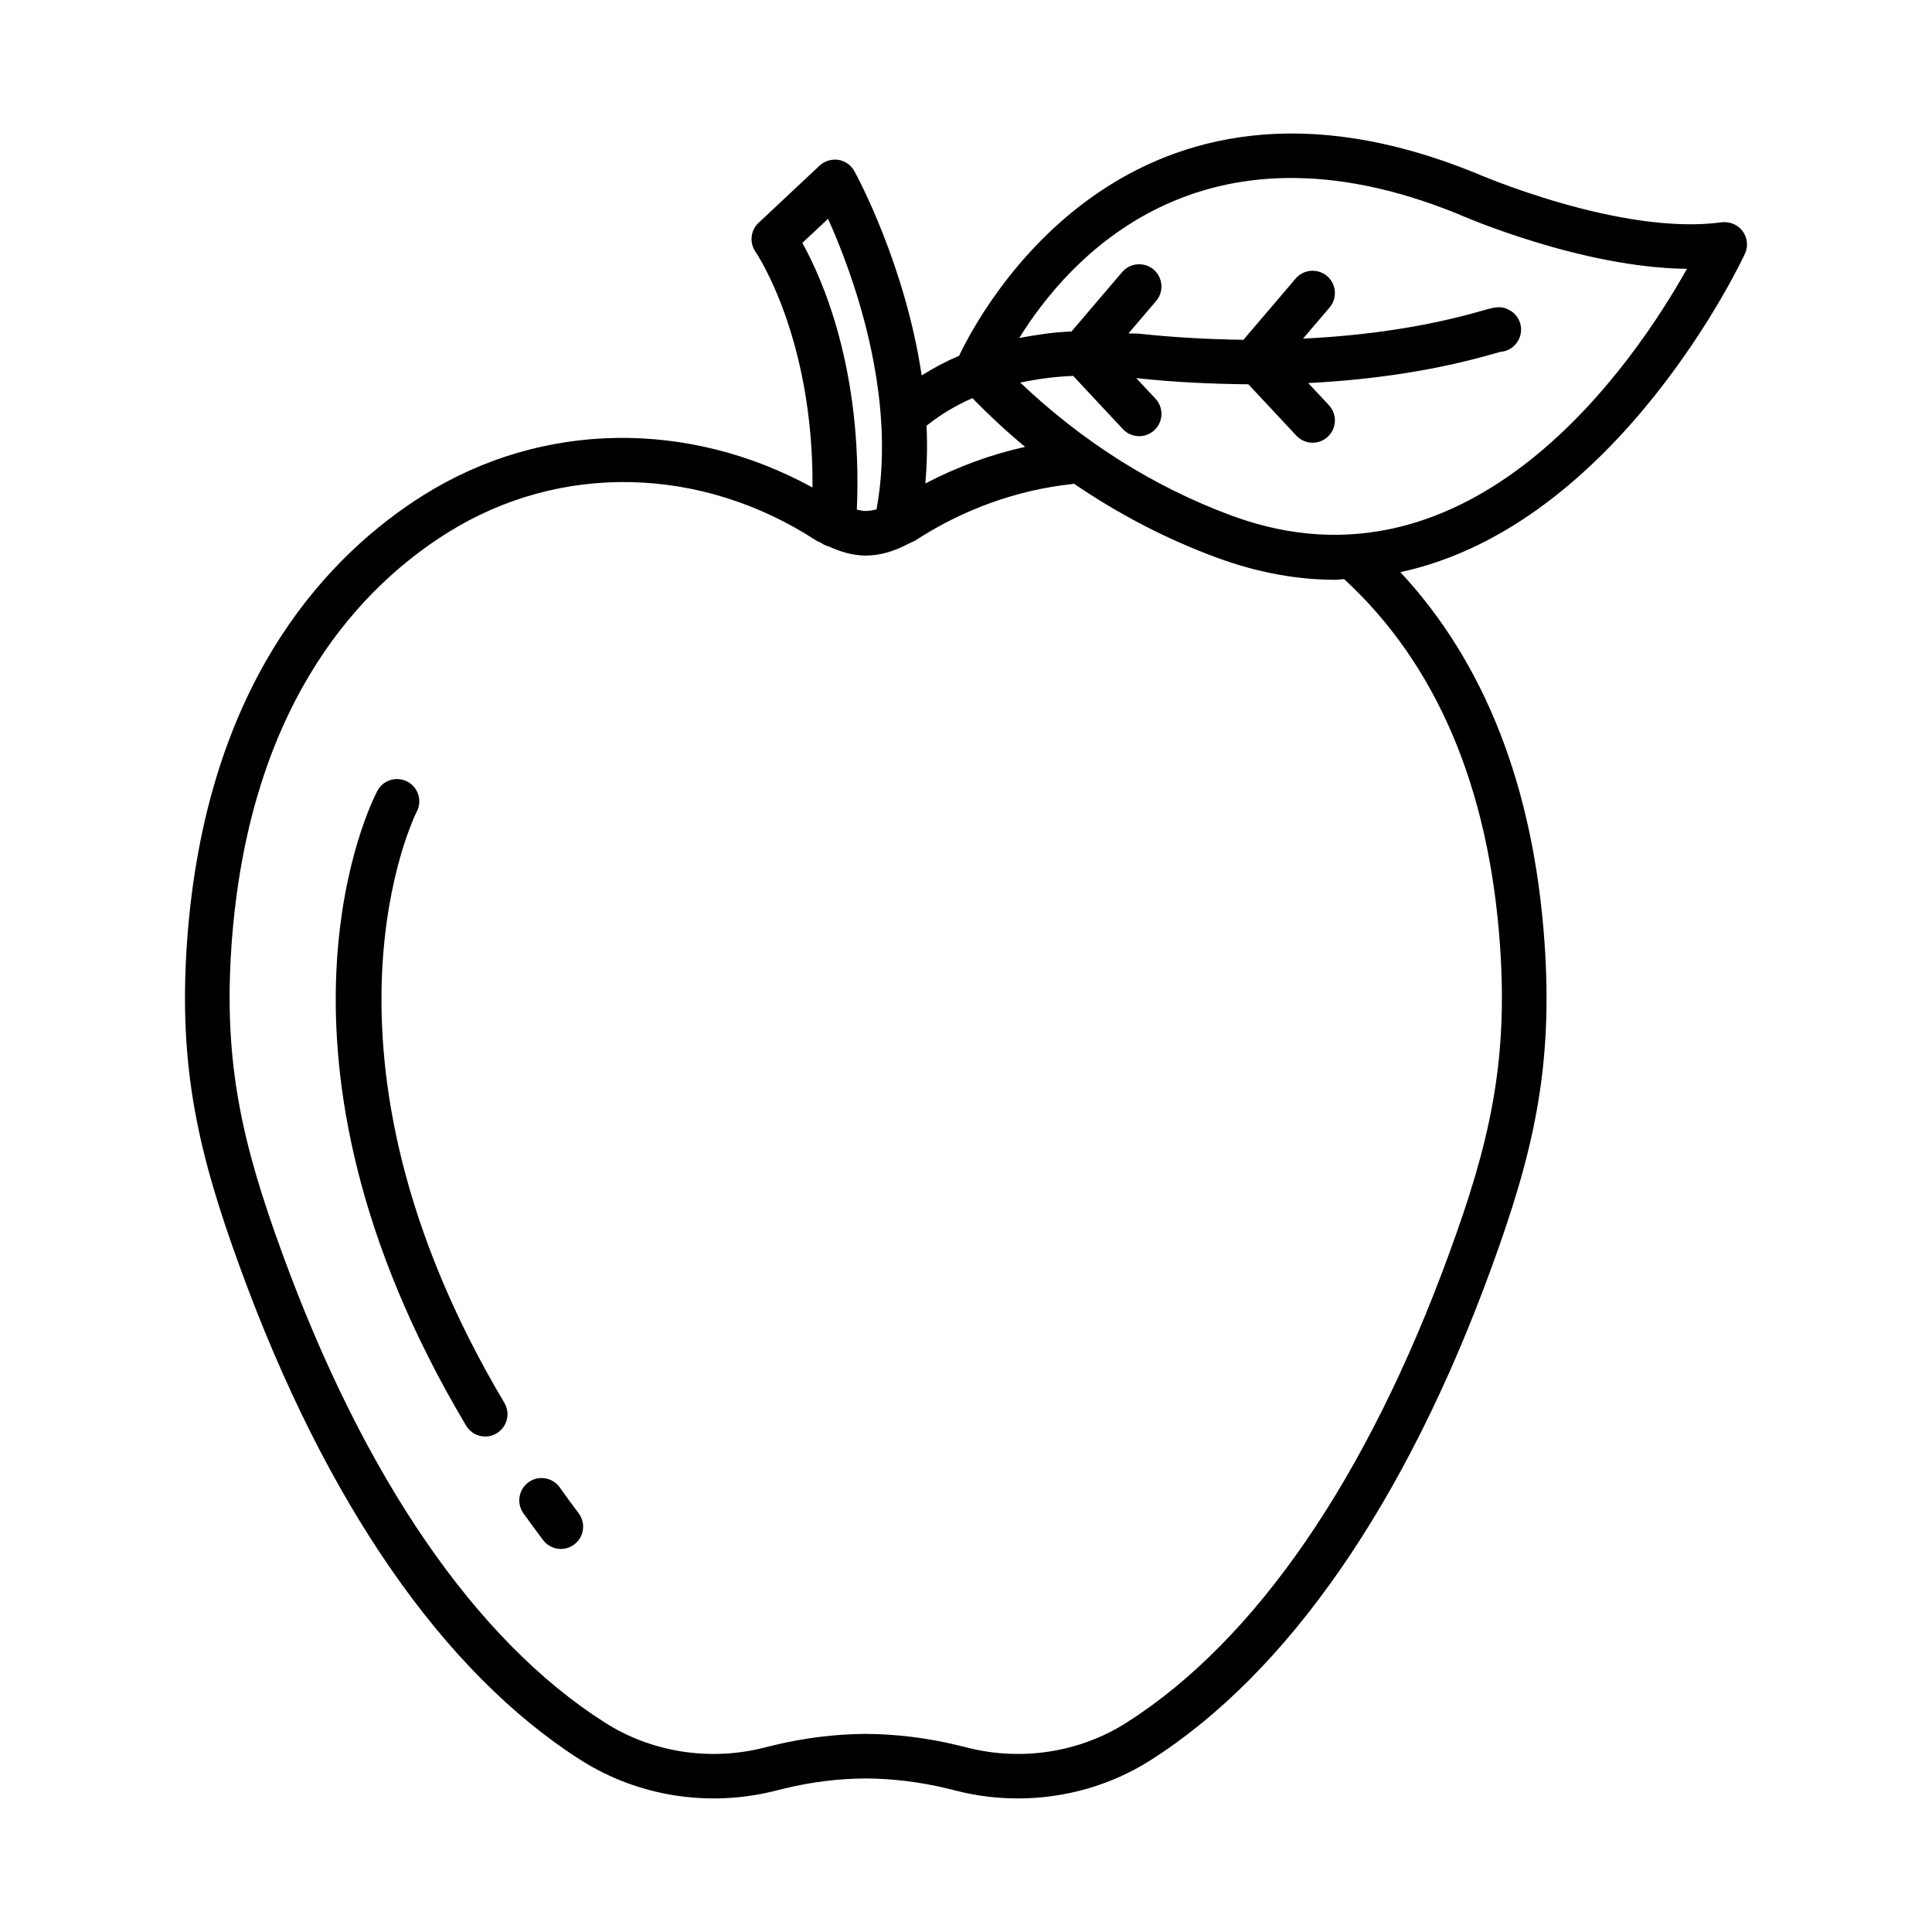 <?xml version="1.0" encoding="UTF-8"?>
<!-- The Best Svg Icon site in the world: iconSvg.co, Visit us! https://iconsvg.co -->
<svg fill="#000000" width="800px" height="800px" version="1.1" viewBox="144 144 512 512" xmlns="http://www.w3.org/2000/svg">
 <g>
  <path d="m605.8 205.23c-1.281-1.715-3.387-2.551-5.523-2.32-26.805 3.664-64.824-12.875-65.371-13.105-91.457-37.18-130.86 36.113-136.74 48.488-3.488 1.473-6.781 3.219-9.91 5.203-4.371-29.293-17.066-52.742-17.836-54.137-0.879-1.602-2.449-2.711-4.254-3-1.773-0.262-3.633 0.289-4.961 1.527l-16.176 15.168c-2.164 2.019-2.481 5.336-0.766 7.742 0.176 0.242 15.363 22.66 15.055 62.391-32.863-18-71.508-17.645-102.85 1.887l-2.465 1.57c-24.957 16.48-55.711 50.148-60.438 117-2.363 33.68 3.144 56.359 14.102 86.422 22.664 62.156 53.883 107.24 90.289 130.4 15.082 9.574 33.77 12.543 51.328 8.148l2.738-0.68c7.078-1.703 14.301-2.594 21.383-2.625 7.137 0.027 14.359 0.922 21.453 2.625l2.769 0.68c5.305 1.34 10.727 1.988 16.121 1.988 12.414 0 24.672-3.461 35.168-10.137 36.406-23.156 67.621-68.242 90.289-130.38 10.973-30.062 16.48-52.742 14.102-86.438-2.894-41.062-15.777-73.934-38.199-98.027 57.855-12.418 90.934-83.527 91.344-84.422 0.887-1.961 0.629-4.238-0.656-5.969zm-216.26 51.59c3.66-2.938 7.727-5.352 12.141-7.305 4.5 4.566 9.137 8.91 13.996 12.914-9.133 2.008-18.031 5.297-26.453 9.695 0.461-5.152 0.559-10.266 0.316-15.305zm-32.918-48.445 6.82-6.387c6.281 13.914 18.477 46.461 12.852 76.992-0.938 0.238-1.887 0.426-2.859 0.43-0.801-0.004-1.582-0.191-2.363-0.355 1.594-36.914-9.148-61.215-14.449-70.68zm184.89 186.11c2.234 31.574-2.984 53.016-13.41 81.551-21.758 59.676-51.344 102.71-85.531 124.46-12.312 7.859-27.668 10.293-42.086 6.676l-2.871-0.707c-7.973-1.918-16.09-2.914-24.207-2.969-8.059 0.059-16.176 1.055-24.137 2.969l-2.871 0.707c-14.418 3.621-29.773 1.184-42.102-6.676-34.184-21.742-63.773-64.781-85.531-124.46-10.41-28.535-15.629-49.988-13.41-81.551 4.383-62.055 32.41-92.969 55.121-107.95l2.262-1.441c29.746-18.555 67.145-17.707 97.625 2.191 0.387 0.25 0.836 0.348 1.234 0.574 0.605 0.449 1.281 0.762 2.043 0.953 3.098 1.422 6.363 2.398 9.758 2.422h0.027 0.027c3.906-0.023 7.664-1.203 11.121-3.055 0.25-0.152 0.543-0.172 0.766-0.359 0.367-0.215 0.789-0.301 1.148-0.535 12.645-8.262 27.035-13.453 41.598-14.996 0.168-0.02 0.301-0.113 0.461-0.145 11.785 8.035 24.395 14.648 37.848 19.609 11.102 4.094 21.629 5.898 31.547 5.898 0.777 0 1.5-0.152 2.273-0.176 24.402 22.461 38.344 55.031 41.297 97.008zm-71.012-113.8c-20.914-7.715-39.664-19.691-56.121-35.289 4.418-0.934 9.047-1.594 14.023-1.777l13.176 14.098c1.152 1.238 2.738 1.875 4.312 1.875 1.441 0 2.898-0.535 4.039-1.602 2.379-2.223 2.508-5.957 0.273-8.348l-5.086-5.438c10.191 1.105 20.047 1.547 29.711 1.633l12.719 13.609c1.152 1.238 2.738 1.875 4.312 1.875 1.441 0 2.898-0.535 4.039-1.602 2.379-2.223 2.508-5.957 0.273-8.348l-5.473-5.856c17.375-0.891 33.844-3.379 49.09-7.758 0.777-0.215 1.371-0.402 1.801-0.504 1.961-0.129 3.805-1.238 4.801-3.102 1.559-2.871 0.488-6.445-2.394-7.988-2.25-1.254-4.008-0.75-7.469 0.246-14.609 4.188-30.457 6.523-47.207 7.328l7.039-8.25c2.106-2.481 1.816-6.215-0.664-8.332-2.496-2.09-6.215-1.816-8.332 0.664l-13.84 16.227c-8.949-0.125-18.086-0.582-27.527-1.605-1.023-0.113-1.914-0.008-2.926-0.098l7.32-8.582c2.106-2.481 1.816-6.215-0.664-8.332-2.496-2.09-6.215-1.816-8.332 0.664l-13.438 15.754c-4.875 0.18-9.395 0.898-13.844 1.723 12.859-20.75 47.832-60.691 116.2-32.891 1.484 0.648 32.688 14.246 60.746 14.562-13.66 24.391-56.859 88.898-120.56 65.441z"/>
  <path d="m292.34 538.17c-1.902-2.668-5.625-3.258-8.246-1.383-2.652 1.902-3.273 5.582-1.383 8.246 1.672 2.352 3.418 4.715 5.207 7.094 1.152 1.543 2.926 2.363 4.715 2.363 1.238 0 2.496-0.391 3.547-1.195 2.609-1.961 3.129-5.664 1.168-8.262-1.734-2.293-3.391-4.602-5.008-6.863z"/>
  <path d="m254.45 359.09c1.5-2.883 0.391-6.445-2.496-7.957-2.883-1.5-6.445-0.402-7.957 2.465-1.473 2.781-35.34 69.324 23.516 168.2 1.109 1.859 3.07 2.898 5.074 2.898 1.039 0 2.078-0.273 3.012-0.836 2.812-1.672 3.734-5.293 2.062-8.09-55.25-92.855-23.543-156.05-23.211-156.68z"/>
 </g>
</svg>